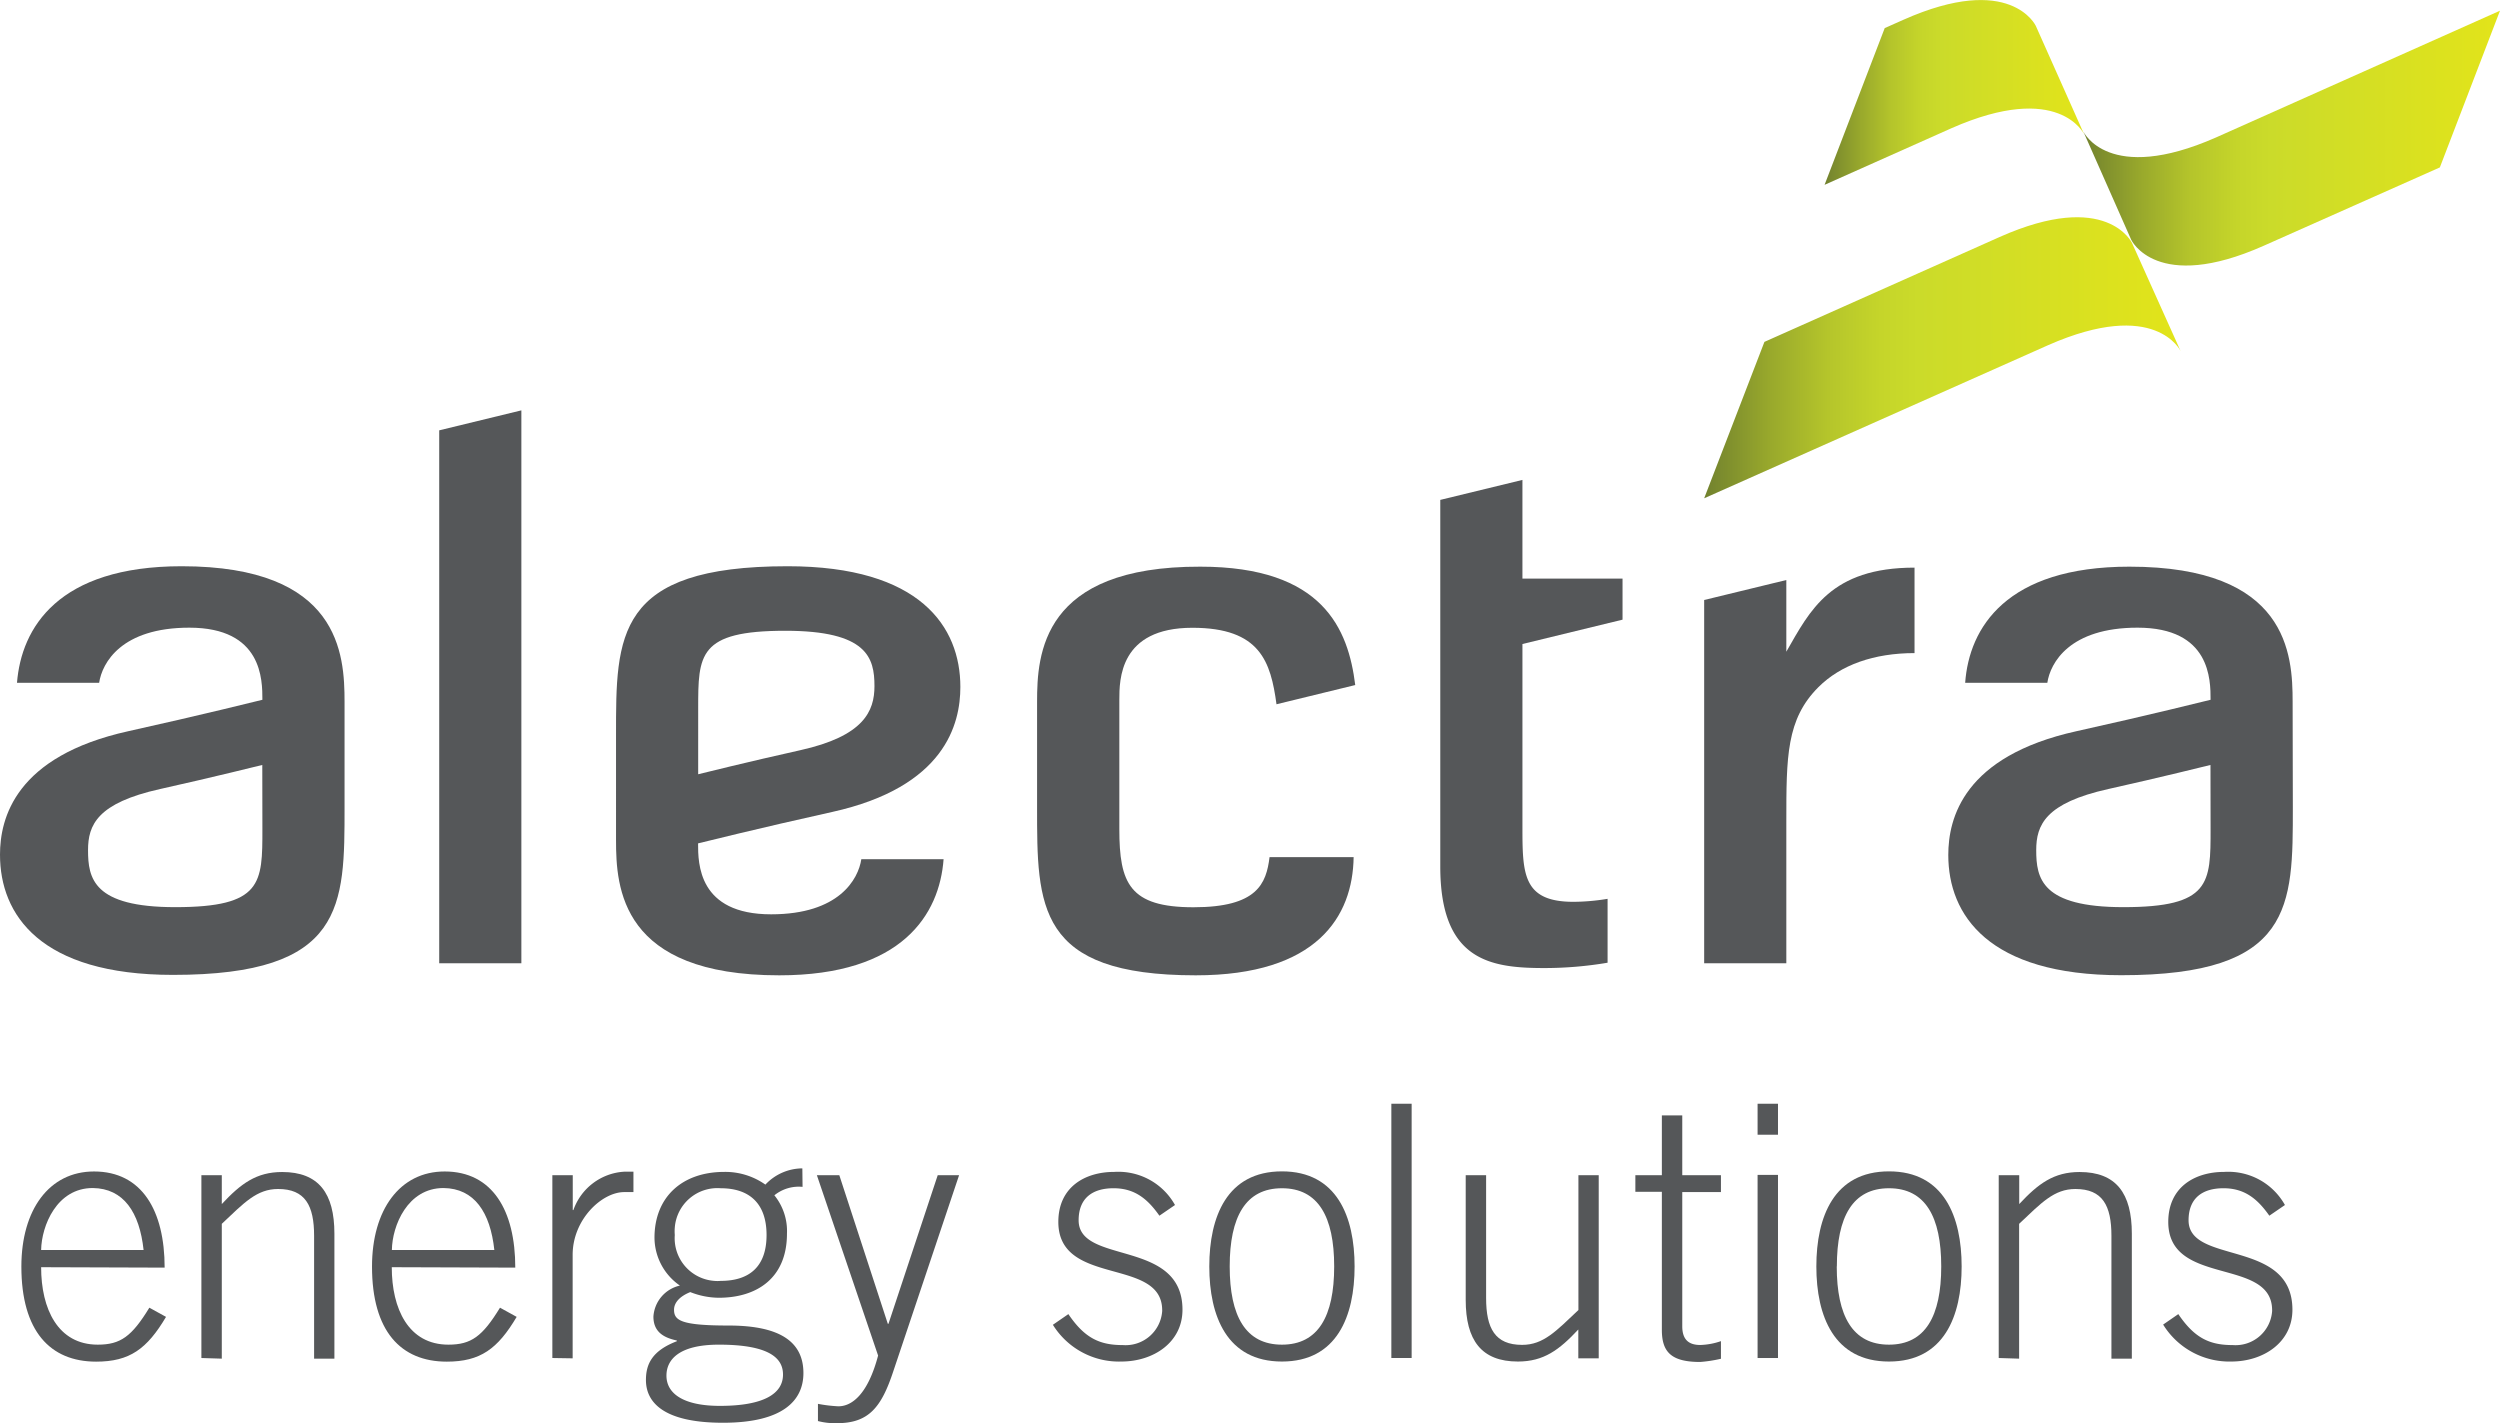 <svg id="Layer_1" data-name="Layer 1" xmlns="http://www.w3.org/2000/svg" xmlns:xlink="http://www.w3.org/1999/xlink" viewBox="0 0 234 133.21"><defs><style>.cls-1{fill:url(#linear-gradient);}.cls-2{fill:url(#linear-gradient-2);}.cls-3{fill:url(#linear-gradient-3);}.cls-4{fill:#555759;}</style><linearGradient id="linear-gradient" x1="194.96" y1="123.07" x2="234" y2="123.07" gradientTransform="matrix(1, 0, 0, -1, 0, 136)" gradientUnits="userSpaceOnUse"><stop offset="0" stop-color="#71812e"/><stop offset="0.01" stop-color="#74842e"/><stop offset="0.14" stop-color="#99a92c"/><stop offset="0.26" stop-color="#b5c52b"/><stop offset="0.37" stop-color="#c5d52a"/><stop offset="0.45" stop-color="#cbdb2a"/><stop offset="1" stop-color="#e2e41a"/></linearGradient><linearGradient id="linear-gradient-2" x1="170.78" y1="127.35" x2="195.07" y2="127.35" xlink:href="#linear-gradient"/><linearGradient id="linear-gradient-3" x1="159.51" y1="102.51" x2="204.11" y2="102.51" xlink:href="#linear-gradient"/></defs><g id="Layer_2" data-name="Layer 2"><g id="Layer_1-2" data-name="Layer 1-2"><path class="cls-1" d="M195,12.31s2.33,5,12.41.56L234,1l-5.63,14.67L211.89,23c-10.06,4.48-12.41-.56-12.41-.56Z" transform="translate(0 0)"/><path class="cls-2" d="M195.07,12.56s-2.33-5-12.41-.56l-11.88,5.3,5.63-14.67,1.73-.77c10.06-4.48,12.41.56,12.41.56Z" transform="translate(0 0)"/><path class="cls-3" d="M204.11,32.87s-2.33-5-12.41-.56L159.51,46.64,165.15,32l22-9.81c10.06-4.48,12.41.56,12.41.56Z" transform="translate(0 0)"/><path class="cls-4" d="M167.2,90.16h-7.69v-34l7.69-1.87V61h0c2.21-3.85,4.14-7.87,12-7.87v8c-3.79,0-6.91,1.1-9,3.19-3,3-3,6.52-3,12.56Z" transform="translate(0 0)"/><path class="cls-4" d="M214.59,65.7c0-4.46-.43-12.66-15.28-12.66-11.53,0-15,5.72-15.37,10.87h7.69c.28-1.87,2.08-5.16,8.44-5.16,6.84,0,6.84,4.88,6.84,6.75,0,0-5.86,1.46-12.55,2.94-10.57,2.34-12,8.14-12,11.59,0,5.61,3.75,11.25,16.19,11.25,16.12,0,16.06-6.45,16.06-15.75Zm-7.68,11.9c0,5.07,0,7.31-8.16,7.31-7.67,0-8.16-2.69-8.16-5.34,0-2.35.86-4.41,6.76-5.72,4.77-1.06,9.55-2.25,9.55-2.25Z" transform="translate(0 0)"/><path class="cls-4" d="M104.77,65.51c0-1.88,0-6.75,6.84-6.75,6.36,0,7.33,3.19,7.87,7.16l7.37-1.8c-.65-5.23-3-11.08-14.5-11.08C97.5,53,97.07,61.24,97.07,65.7v9.84c0,9.29-.06,15.75,14.85,15.75,11.37,0,14.7-5.52,14.78-11.06h-7.87c-.31,2.47-1.13,4.69-7.12,4.69s-6.94-2.24-6.94-7.31Z" transform="translate(0 0)"/><path class="cls-4" d="M150.47,90.11a35.45,35.45,0,0,1-5.91.5c-5.06,0-9.75-.68-9.75-9.5V46.79l7.69-1.87v9.24h9.37V58l-9.37,2.28v17c0,4.49,0,7.13,4.78,7.13a20,20,0,0,0,3.19-.28Z" transform="translate(0 0)"/><polygon class="cls-4" points="48.8 38.41 41.11 40.28 41.11 90.16 48.8 90.16 48.8 38.41"/><path class="cls-4" d="M57.66,78.63c0,4.46.43,12.66,15.28,12.66,11.53,0,15-5.72,15.38-10.87h-7.7c-.28,1.87-2.08,5.16-8.44,5.16-6.84,0-6.84-4.77-6.84-6.64,0,0,5.86-1.46,12.55-2.94,10.57-2.34,12-8.24,12-11.7,0-5.62-3.74-11.3-16.17-11.3-16.13,0-16.06,6.5-16.06,15.79Zm7.69-12.28c0-5.07,0-7.31,8.16-7.31,7.67,0,8.34,2.53,8.34,5.18,0,2.35-1,4.68-6.95,6-4.77,1.06-9.55,2.25-9.55,2.25Z" transform="translate(0 0)"/><path class="cls-4" d="M32.25,65.7C32.25,61.24,31.82,53,17,53,5.44,53,2,58.76,1.59,63.91H9.28c.28-1.87,2.08-5.16,8.44-5.16,6.84,0,6.84,4.88,6.84,6.75,0,0-5.86,1.46-12.55,2.94C1.44,70.78,0,76.58,0,80c0,5.61,3.75,11.25,16.19,11.25,16.12,0,16.06-6.45,16.06-15.75ZM24.56,77.6c0,5.07,0,7.31-8.16,7.31-7.67,0-8.16-2.69-8.16-5.34,0-2.35.86-4.41,6.76-5.72,4.77-1.06,9.55-2.25,9.55-2.25Z" transform="translate(0 0)"/><path class="cls-4" d="M3.85,118.61c0,3.89,1.56,7.25,5.3,7.25,2.13,0,3.18-.76,4.83-3.46l1.56.86c-1.78,3-3.4,4.19-6.54,4.19-4.32,0-7-2.87-7-8.9,0-5.31,2.6-8.9,6.8-8.9,4.48,0,6.61,3.66,6.61,9ZM13.44,117c-.38-3.53-1.87-5.77-4.76-5.8-3.37,0-4.79,3.53-4.83,5.8Z" transform="translate(0 0)"/><path class="cls-4" d="M18.85,127.11V110h1.91v2.7c1.78-1.91,3.24-3,5.65-3,3.43,0,4.89,2,4.89,5.77v11.7H29.4v-11.5c0-2.83-.83-4.38-3.37-4.38-2,0-3.18,1.29-5.27,3.26v12.62Z" transform="translate(0 0)"/><path class="cls-4" d="M36.67,118.61c0,3.89,1.56,7.25,5.3,7.25,2.13,0,3.18-.76,4.83-3.46l1.56.86c-1.78,3-3.4,4.19-6.54,4.19-4.32,0-7-2.87-7-8.9,0-5.31,2.6-8.9,6.8-8.9,4.48,0,6.61,3.66,6.61,9Zm9.6-1.61c-.38-3.53-1.87-5.77-4.76-5.8-3.37,0-4.8,3.53-4.83,5.8Z" transform="translate(0 0)"/><path class="cls-4" d="M51.7,127.11V110h1.91v3.26h.06a5.38,5.38,0,0,1,4.76-3.59h.86v1.91h-.86c-2.1,0-4.83,2.57-4.83,5.87v9.69Z" transform="translate(0 0)"/><path class="cls-4" d="M75.12,111.09a3.64,3.64,0,0,0-2.64.79,5.31,5.31,0,0,1,1.18,3.59c0,4.22-2.89,6-6.38,6a7.39,7.39,0,0,1-2.67-.53c-1,.4-1.52,1-1.52,1.65,0,1,.64,1.48,5.11,1.48,5,0,7,1.65,7,4.45,0,2.51-1.84,4.65-7.53,4.65s-7.21-2-7.21-4c0-1.48.57-2.74,2.89-3.63v-.07c-1.21-.26-2.19-.79-2.19-2.24a3.18,3.18,0,0,1,2.48-2.9,5.48,5.48,0,0,1-2.38-4.48c0-3.76,2.54-6.16,6.54-6.16a6.51,6.51,0,0,1,3.84,1.19,4.78,4.78,0,0,1,3.46-1.52ZM62.38,128.76c0,1.68,1.59,2.83,5,2.83,4.13,0,5.91-1.15,5.91-2.93,0-1.42-1.08-2.8-6-2.8C63.53,125.86,62.38,127.28,62.38,128.76Zm5.08-8.87c2.67,0,4.29-1.32,4.29-4.29s-1.62-4.38-4.29-4.38a4,4,0,0,0-4.3,3.68,4.09,4.09,0,0,0,0,.7,4,4,0,0,0,3.69,4.29A3,3,0,0,0,67.46,119.89Z" transform="translate(0 0)"/><path class="cls-4" d="M83.1,123.91h.06L87.77,110h2l-6.16,18.36c-1.11,3.36-2.29,4.85-5.27,4.85a6.28,6.28,0,0,1-1.78-.2V131.4a13.64,13.64,0,0,0,1.91.23c1.33,0,2.79-1.22,3.72-4.75L76.46,110h2.1Z" transform="translate(0 0)"/><polygon class="cls-4" points="132.13 127.11 130.23 127.11 130.25 127.09 130.23 127.11 130.23 103.31 132.13 103.31 132.11 103.33 132.13 103.31 132.13 127.11"/><path class="cls-4" d="M100,123c1.56,2.31,3,2.9,5.11,2.9a3.43,3.43,0,0,0,3.67-3.17.28.28,0,0,0,0-.09c0-5-9.72-2.18-9.72-8.27,0-3.23,2.45-4.68,5.24-4.68a6.07,6.07,0,0,1,5.68,3.1l-1.46,1c-1.11-1.58-2.32-2.57-4.29-2.57s-3.27.92-3.27,3c0,4.19,9.72,1.71,9.72,8.37,0,3.07-2.73,4.85-5.72,4.85A7.28,7.28,0,0,1,98.55,124Z" transform="translate(0 0)"/><path class="cls-4" d="M126.79,118.54c0,4.65-1.65,8.9-6.8,8.9s-6.8-4.25-6.8-8.9,1.65-8.9,6.8-8.9S126.79,113.89,126.79,118.54Zm-11.69,0c0,4.65,1.49,7.32,4.89,7.32s4.89-2.67,4.89-7.32-1.49-7.32-4.89-7.32S115.1,113.89,115.1,118.54Z" transform="translate(0 0)"/><path class="cls-4" d="M149.64,110v17.14h-1.91v-2.7c-1.78,1.91-3.24,3-5.65,3-3.43,0-4.89-2-4.89-5.77V110h1.91v11.5c0,2.83.83,4.38,3.37,4.38,2,0,3.18-1.29,5.27-3.26V110Z" transform="translate(0 0)"/><path class="cls-4" d="M155.55,110v-5.6h1.91V110h3.62v1.58h-3.62v12.56c0,1.15.51,1.75,1.68,1.75a6.4,6.4,0,0,0,1.94-.36v1.65a12.82,12.82,0,0,1-1.94.3c-2.7,0-3.59-.92-3.59-3V111.55h-2.48V110Z" transform="translate(0 0)"/><path class="cls-4" d="M183.61,118.54c0,4.65-1.65,8.9-6.8,8.9s-6.8-4.25-6.8-8.9,1.65-8.9,6.8-8.9S183.61,113.89,183.61,118.54Zm-11.69,0c0,4.65,1.49,7.32,4.89,7.32s4.89-2.67,4.89-7.32-1.49-7.32-4.89-7.32-4.88,2.67-4.88,7.32Z" transform="translate(0 0)"/><path class="cls-4" d="M187.08,127.11V110H189v2.7c1.78-1.91,3.24-3,5.65-3,3.43,0,4.89,2,4.89,5.77v11.7h-1.91v-11.5c0-2.83-.83-4.38-3.37-4.38-2,0-3.18,1.29-5.27,3.26v12.62Z" transform="translate(0 0)"/><path class="cls-4" d="M203.89,123c1.56,2.31,3,2.9,5.11,2.9a3.43,3.43,0,0,0,3.67-3.17.28.28,0,0,0,0-.09c0-5-9.72-2.18-9.72-8.27,0-3.23,2.45-4.68,5.24-4.68a6.07,6.07,0,0,1,5.68,3.1l-1.46,1c-1.11-1.58-2.32-2.57-4.29-2.57s-3.27.92-3.27,3c0,4.19,9.72,1.71,9.72,8.37,0,3.07-2.73,4.85-5.72,4.85a7.28,7.28,0,0,1-6.38-3.46Z" transform="translate(0 0)"/><path class="cls-4" d="M166.42,106.21h-1.91v-2.9h1.91Zm0,3.76h-1.91v17.14h1.91Z" transform="translate(0 0)"/></g></g></svg>